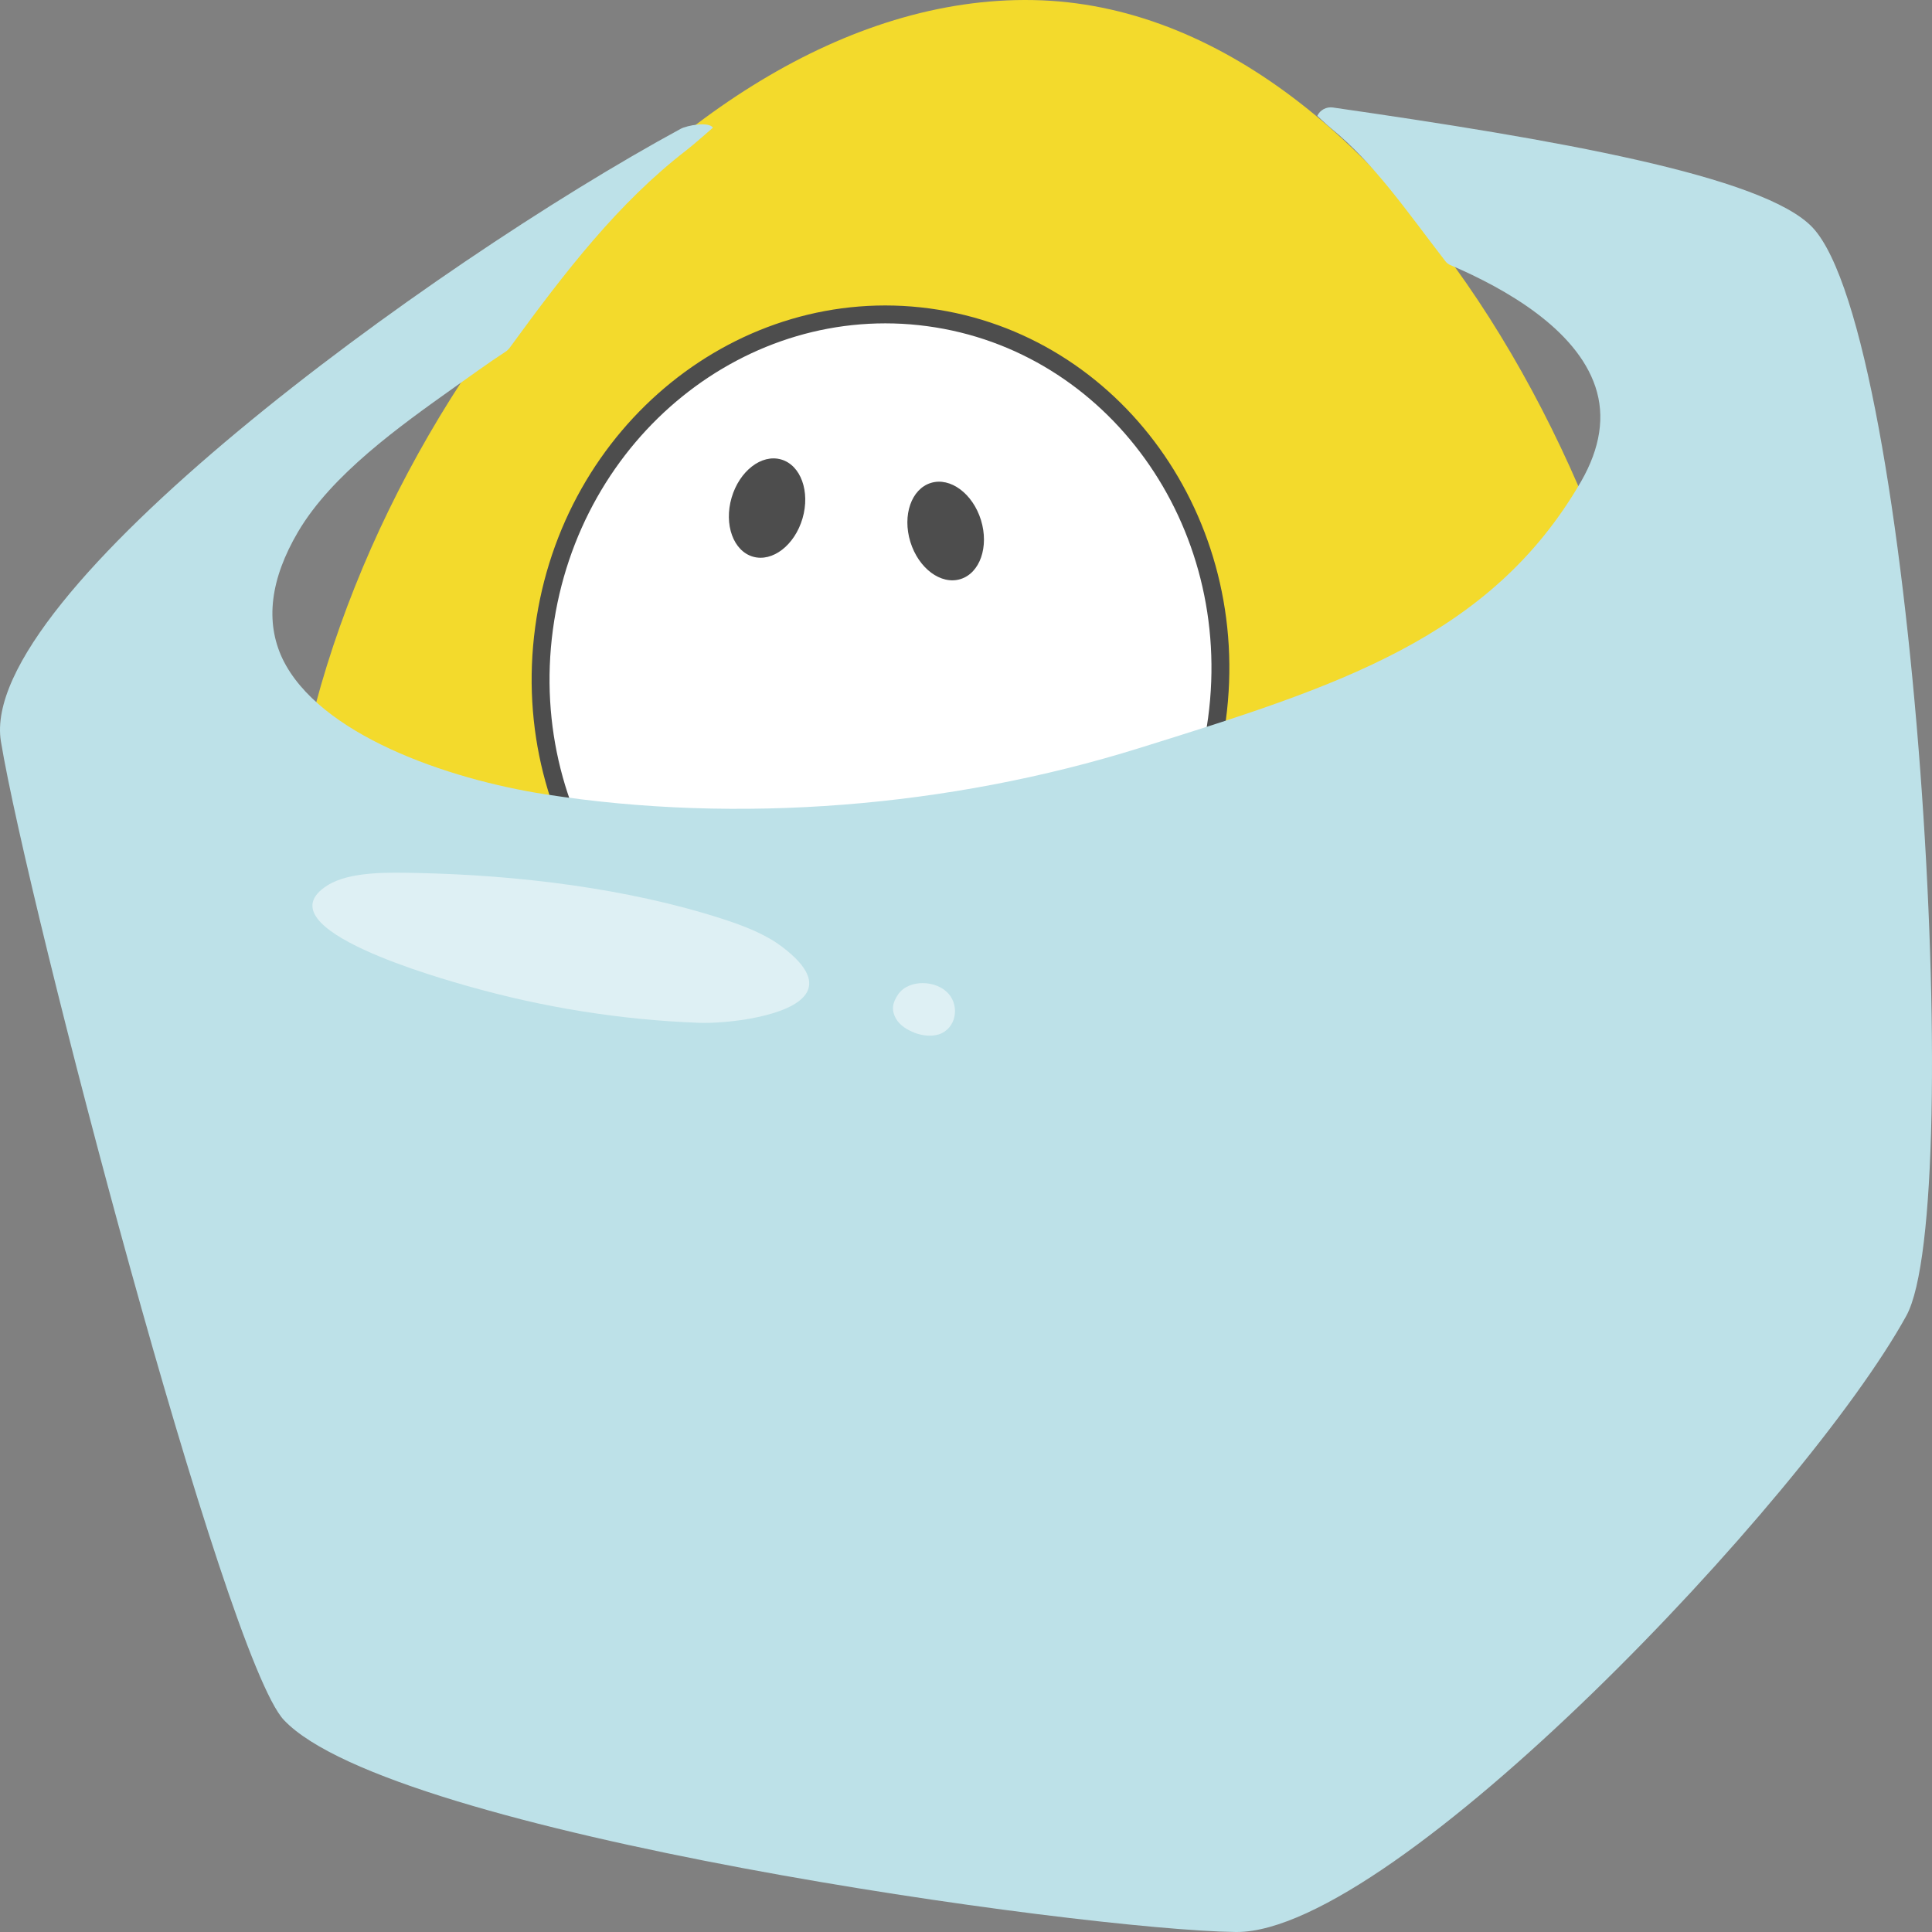 <svg width="54" height="54" viewBox="0 0 54 54" fill="none" xmlns="http://www.w3.org/2000/svg">
<rect x="0" y="0" width="54" height="54" fill="#808080" stroke="none"/>
<path d="M8.008 25.141C7.738 36.466 15.951 45.8 26.364 45.996C36.777 46.192 46.723 38.441 46.993 27.116C47.263 15.79 39.288 0.19 28.875 0.002C18.462 -0.194 8.278 13.824 8 25.141H8.008Z" fill="#F3DA2C"/>
<path d="M25.95 8.869C31.131 9.566 34.756 14.58 34.015 20.094C33.273 25.608 28.452 29.486 23.271 28.79C18.09 28.093 14.464 23.079 15.206 17.565C15.948 12.05 20.769 8.172 25.95 8.869Z" fill="white" stroke="#4D4D4D" stroke-width="0.5"/>
<path d="M26.846 16.186C27.39 16.018 27.647 15.281 27.419 14.538C27.19 13.796 26.563 13.33 26.018 13.498C25.473 13.666 25.216 14.403 25.445 15.146C25.674 15.888 26.301 16.354 26.846 16.186Z" fill="#4D4D4D"/>
<path d="M22.431 14.489C22.649 13.739 22.383 13.002 21.835 12.843C21.288 12.683 20.667 13.162 20.448 13.912C20.23 14.662 20.497 15.399 21.044 15.559C21.591 15.718 22.212 15.239 22.431 14.489Z" fill="#4D4D4D"/>
<path d="M50.664 6.361C49.298 4.908 43.412 3.891 37.25 3.004C37.072 2.979 36.893 3.076 36.819 3.238C36.819 3.238 37.055 3.464 37.202 3.585C38.421 4.577 39.323 5.909 40.396 7.297C40.437 7.354 40.494 7.394 40.559 7.418C42.104 8.08 44.055 9.202 44.591 10.808C44.867 11.631 44.729 12.519 44.193 13.455C41.656 17.845 37.348 19.193 31.86 20.904C26.511 22.574 20.618 23.034 15.252 22.203C12.488 21.775 8.911 20.524 7.895 18.41C7.407 17.377 7.554 16.183 8.334 14.859C9.277 13.261 11.171 11.913 12.691 10.832L13.35 10.364C13.61 10.178 13.87 10.001 14.13 9.831C14.171 9.807 14.204 9.767 14.236 9.734C15.805 7.58 17.285 5.667 19.187 4.198C19.358 4.069 19.927 3.569 19.927 3.569C19.813 3.391 19.203 3.504 19.024 3.601C12.041 7.394 -0.649 16.634 0.026 20.726C0.782 25.302 6.285 46.333 7.936 48.076C10.944 51.264 30.235 53.944 34.535 54H34.568C38.974 54 50.444 41.927 53.282 36.778C54.972 33.711 53.509 9.395 50.664 6.361Z" fill="#BDE1E8"/>
<g opacity="0.5">
<path d="M21.163 28.432C22.358 28.18 23.366 27.603 21.862 26.465C21.39 26.107 20.797 25.88 20.195 25.684C17.529 24.823 14.448 24.457 11.651 24.4C10.879 24.384 9.773 24.351 9.147 24.75C7.245 25.961 12.464 27.383 13.074 27.562C15.171 28.156 17.342 28.505 19.512 28.587C19.903 28.603 20.553 28.562 21.163 28.432Z" fill="white"/>
</g>
<g opacity="0.5">
<path d="M25.552 28.864C25.772 28.945 26.008 28.978 26.235 28.913C26.723 28.758 26.829 28.133 26.512 27.775C26.178 27.393 25.406 27.36 25.105 27.791C24.951 28.019 24.902 28.214 25.04 28.466C25.146 28.661 25.366 28.791 25.561 28.864H25.552Z" fill="white"/>
</g>
</svg>
